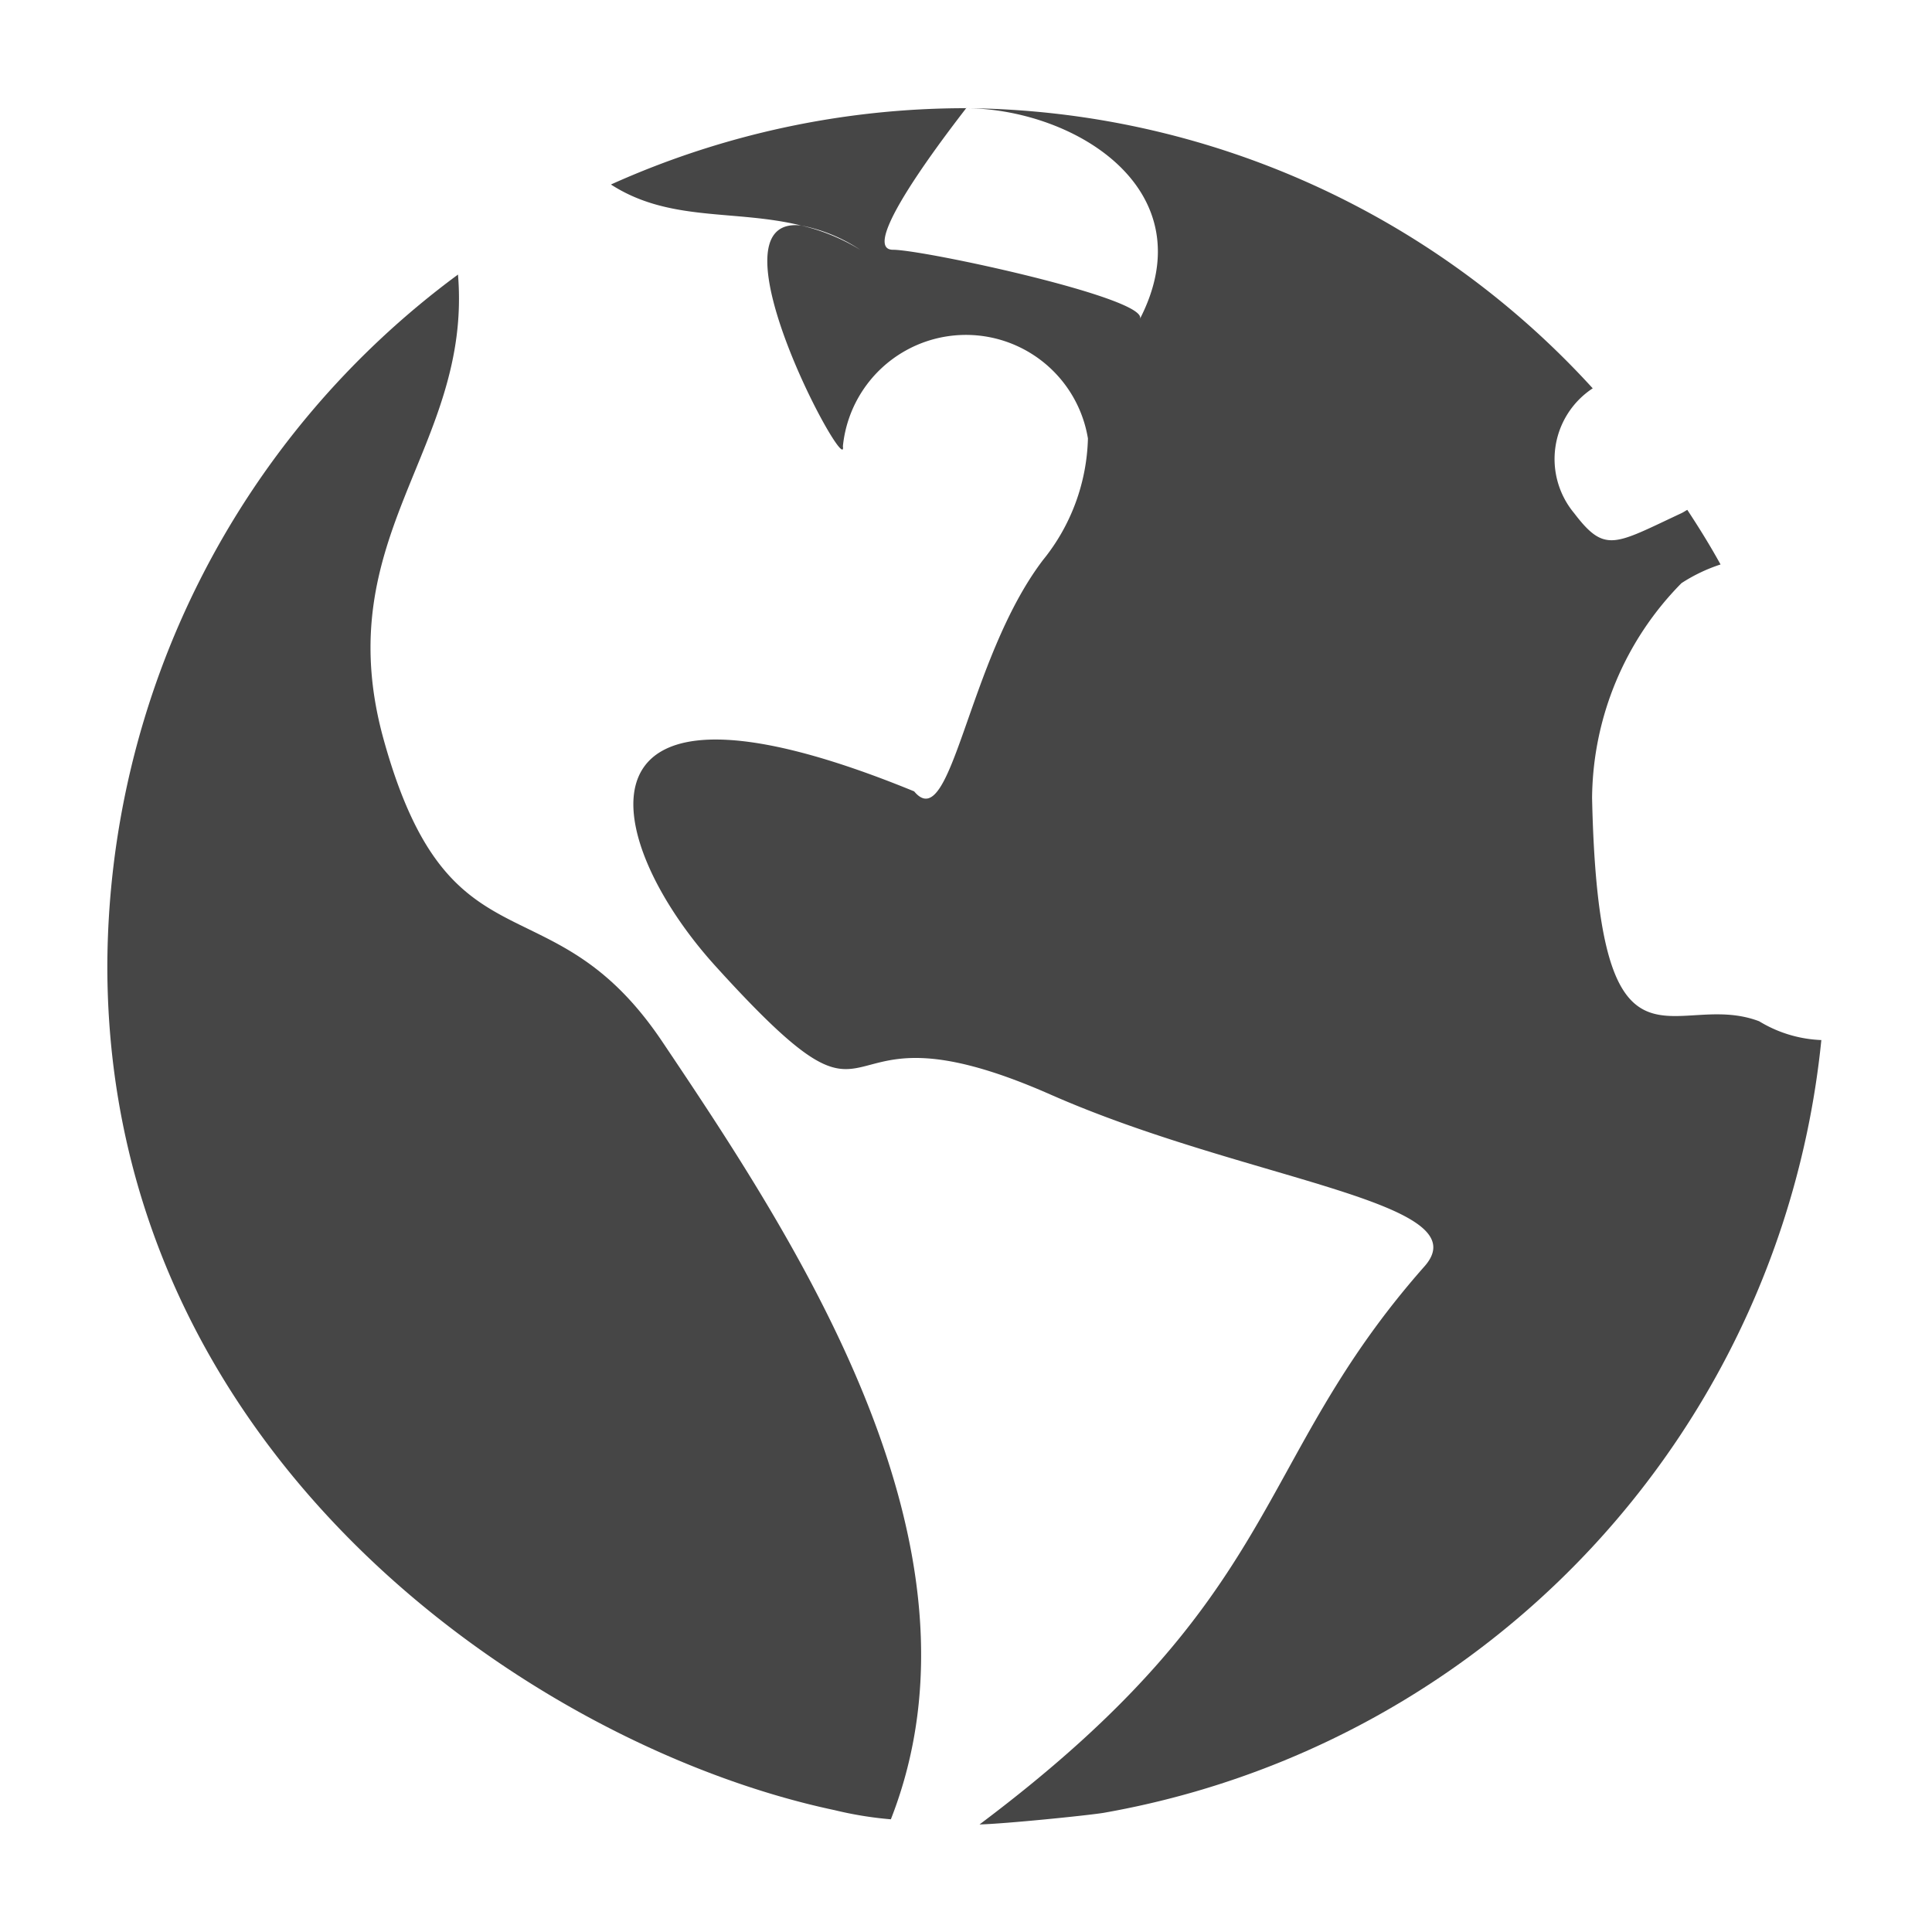 <svg xmlns:xlink="http://www.w3.org/1999/xlink" xmlns="http://www.w3.org/2000/svg" height="18" viewBox="0 0 18 18" width="18">
  <defs>
    <style>
      .fill {
        fill: #464646;
      }
    </style>
  </defs>
  <title>S Globe 18 N</title>
  <rect id="Canvas" fill="#ff13dc" opacity="0" width="18" height="18"/><path class="fill" d="M3.573,6.885C3.05,4.991,4.4,4.176,4.267,2.558A8.036,8.036,0,0,0,1,9c0,4.556,3.971,7.271,6.777,7.865A3.427,3.427,0,0,0,8.3,16.95c1-2.55-.886-5.394-2.131-7.247C5.131,8.159,4.189,9.113,3.573,6.885Z"/>
  <path class="fill" d="M16.39,9.515c-.805-.306-1.496.738-1.557-2.082a2.882,2.882,0,0,1,.833-2,1.541,1.541,0,0,1,.364-.174c-.096-.174-.2-.342-.31-.509-.018.01-.035.022-.054.031-.625.292-.712.378-1,0a.788.788,0,0,1,.173-1.163A7.994,7.994,0,0,0,9.013,1.008c1.014.014,2.224.765,1.607,1.964.093-.191-2.014-.645-2.3-.645-.386,0,.787-1.444.68-1.319A8.047,8.047,0,0,0,5.692,1.719c.546.353,1.155.23,1.772.382a1.507,1.507,0,0,1,.55.226,1.868,1.868,0,0,0-.55-.226c-.908-.105.44,2.389.389,2.057a1.152,1.152,0,0,1,2.283-.073,1.871,1.871,0,0,1-.419,1.133c-.705.927-.85,2.577-1.2,2.155-3.295-1.35-2.933.435-1.85,1.629,1.732,1.91.853.196,3.121,1.196,1.824.804,4.019.995,3.484,1.6-1.621,1.835-1.28,3.05-4.146,5.2.238-.006,1-.083,1.155-.108a8.137,8.137,0,0,0,6.688-7.2A1.2,1.2,0,0,1,16.39,9.515Z"/>
</svg>